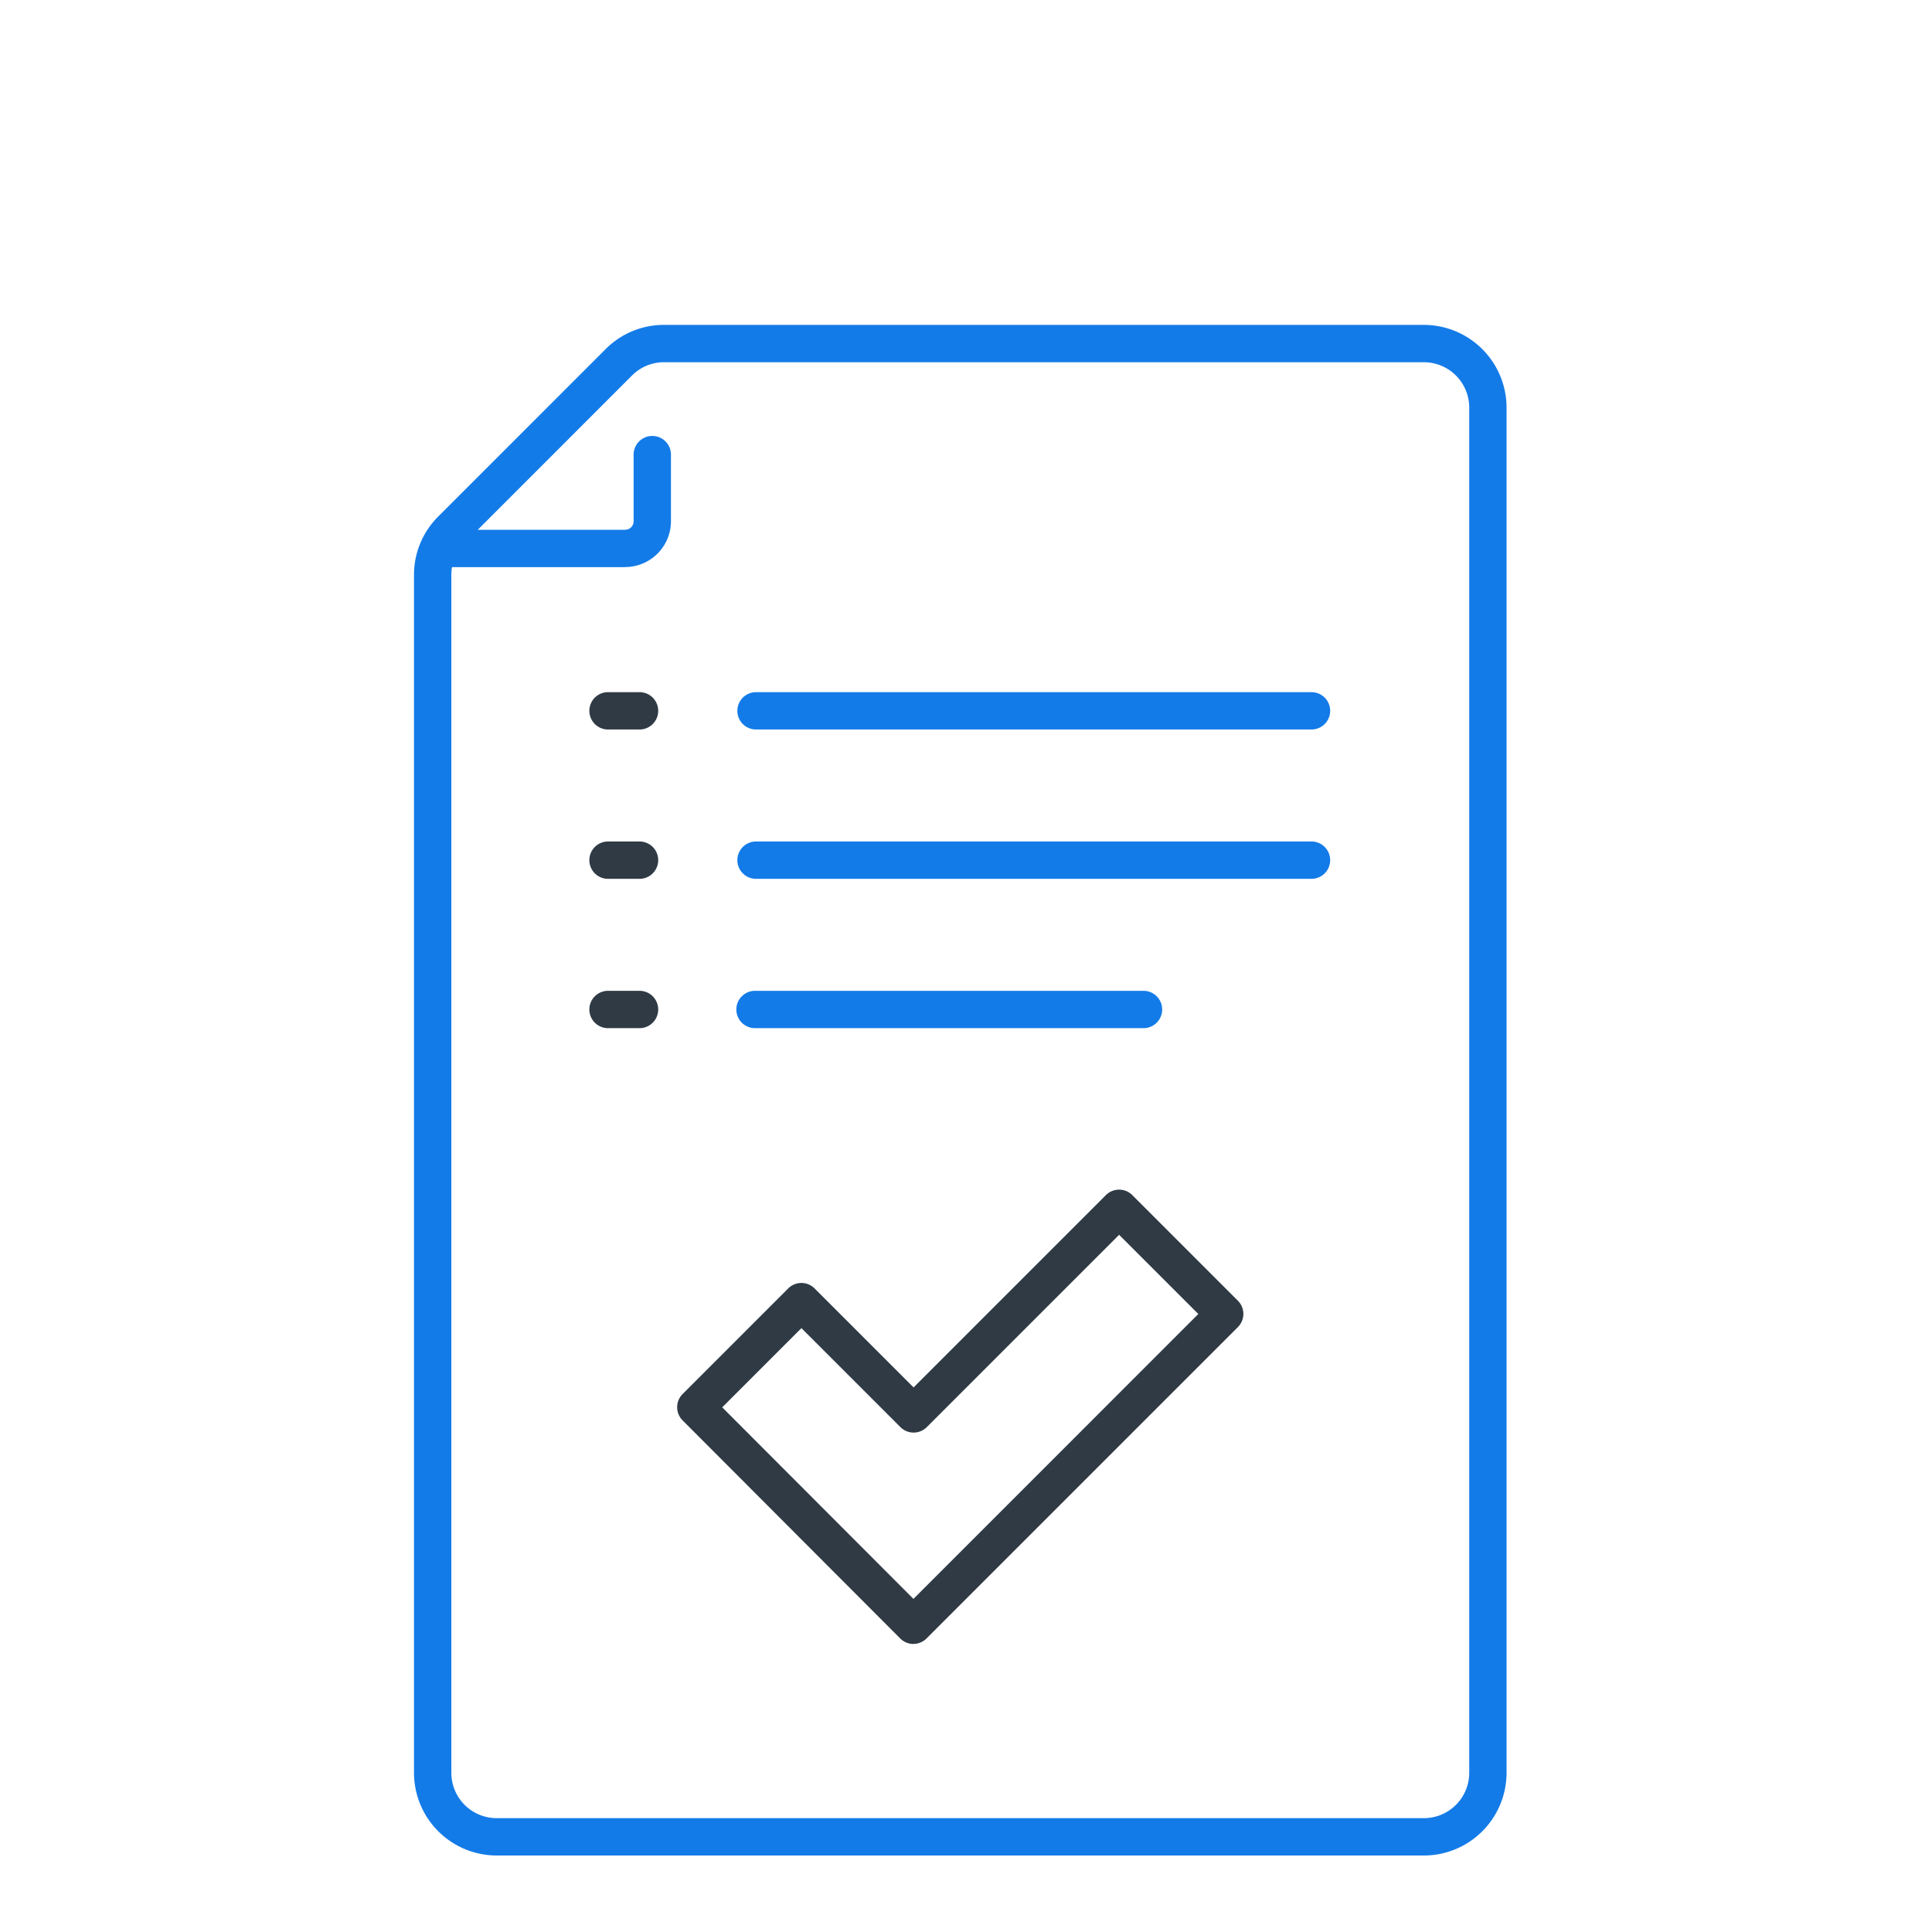 <svg xmlns="http://www.w3.org/2000/svg" xmlns:xlink="http://www.w3.org/1999/xlink" width="140" height="140" viewBox="0 0 140 140">
  <defs>
    <clipPath id="clip-path">
      <rect id="Rectangle_925" data-name="Rectangle 925" width="79.171" height="110.914" fill="#137be8"/>
    </clipPath>
  </defs>
  <g id="Banking_-_Compliance" data-name="Banking - Compliance" transform="translate(-740 -644)">
    <rect id="Rectangle_1091" data-name="Rectangle 1091" width="140" height="140" transform="translate(740 644)" fill="none"/>
    <g id="Group_109" data-name="Group 109" transform="translate(770 667.543)">
      <g id="Group_108" data-name="Group 108" clip-path="url(#clip-path)">
        <path id="Path_87" data-name="Path 87" d="M143.426,118.447H103.1a1.353,1.353,0,0,1,0-2.705h40.325a1.353,1.353,0,0,1,0,2.705" transform="translate(-78.352 -89.128)" fill="#137be8"/>
        <path id="Path_88" data-name="Path 88" d="M73.181,110.914H5.991A6,6,0,0,1,0,104.924v-86.8a5.953,5.953,0,0,1,1.754-4.236L13.885,1.755A5.951,5.951,0,0,1,18.121,0h55.06a6,6,0,0,1,5.99,5.991v98.933a6,6,0,0,1-5.99,5.991M18.121,2.705a3.264,3.264,0,0,0-2.323.962L3.668,15.8a3.264,3.264,0,0,0-.962,2.323v86.8a3.289,3.289,0,0,0,3.285,3.285h67.19a3.289,3.289,0,0,0,3.285-3.285V5.991a3.289,3.289,0,0,0-3.285-3.285Z" transform="translate(0)" fill="#137be8"/>
        <path id="Path_89" data-name="Path 89" d="M131.253,212.565H103.1a1.353,1.353,0,1,1,0-2.705h28.152a1.353,1.353,0,0,1,0,2.705" transform="translate(-78.352 -161.604)" fill="#137be8"/>
        <path id="Path_90" data-name="Path 90" d="M100.055,305.461h0a1.353,1.353,0,0,1-.957-.4l-15.768-15.8a1.353,1.353,0,0,1,0-1.912l7.651-7.651a1.352,1.352,0,0,1,1.913,0l7.173,7.173,13.936-13.936a1.353,1.353,0,0,1,1.913,0l7.651,7.652a1.352,1.352,0,0,1,0,1.913l-22.558,22.558a1.353,1.353,0,0,1-.957.4M86.2,288.314l13.856,13.881L120.7,281.55l-5.739-5.739-13.936,13.936a1.353,1.353,0,0,1-1.913,0l-7.173-7.173Z" transform="translate(-63.865 -209.876)" fill="#2f3a45"/>
        <path id="Path_91" data-name="Path 91" d="M18.769,44.626H5.86a1.353,1.353,0,0,1,0-2.705H18.769a.618.618,0,0,0,.617-.617V36.511a1.353,1.353,0,1,1,2.705,0V41.3a3.326,3.326,0,0,1-3.322,3.322" transform="translate(-3.471 -27.074)" fill="#137be8"/>
        <path id="Path_92" data-name="Path 92" d="M143.426,165.506H103.1a1.353,1.353,0,0,1,0-2.705h40.325a1.353,1.353,0,0,1,0,2.705" transform="translate(-78.352 -125.366)" fill="#137be8"/>
        <path id="Path_93" data-name="Path 93" d="M59.06,118.447H56.777a1.353,1.353,0,1,1,0-2.705H59.06a1.353,1.353,0,0,1,0,2.705" transform="translate(-42.68 -89.128)" fill="#2f3a45"/>
        <path id="Path_94" data-name="Path 94" d="M59.06,212.565H56.777a1.353,1.353,0,1,1,0-2.705H59.06a1.353,1.353,0,0,1,0,2.705" transform="translate(-42.68 -161.604)" fill="#2f3a45"/>
        <path id="Path_95" data-name="Path 95" d="M59.06,165.506H56.777a1.353,1.353,0,1,1,0-2.705H59.06a1.353,1.353,0,0,1,0,2.705" transform="translate(-42.68 -125.366)" fill="#2f3a45"/>
      </g>
    </g>
  </g>
</svg>
